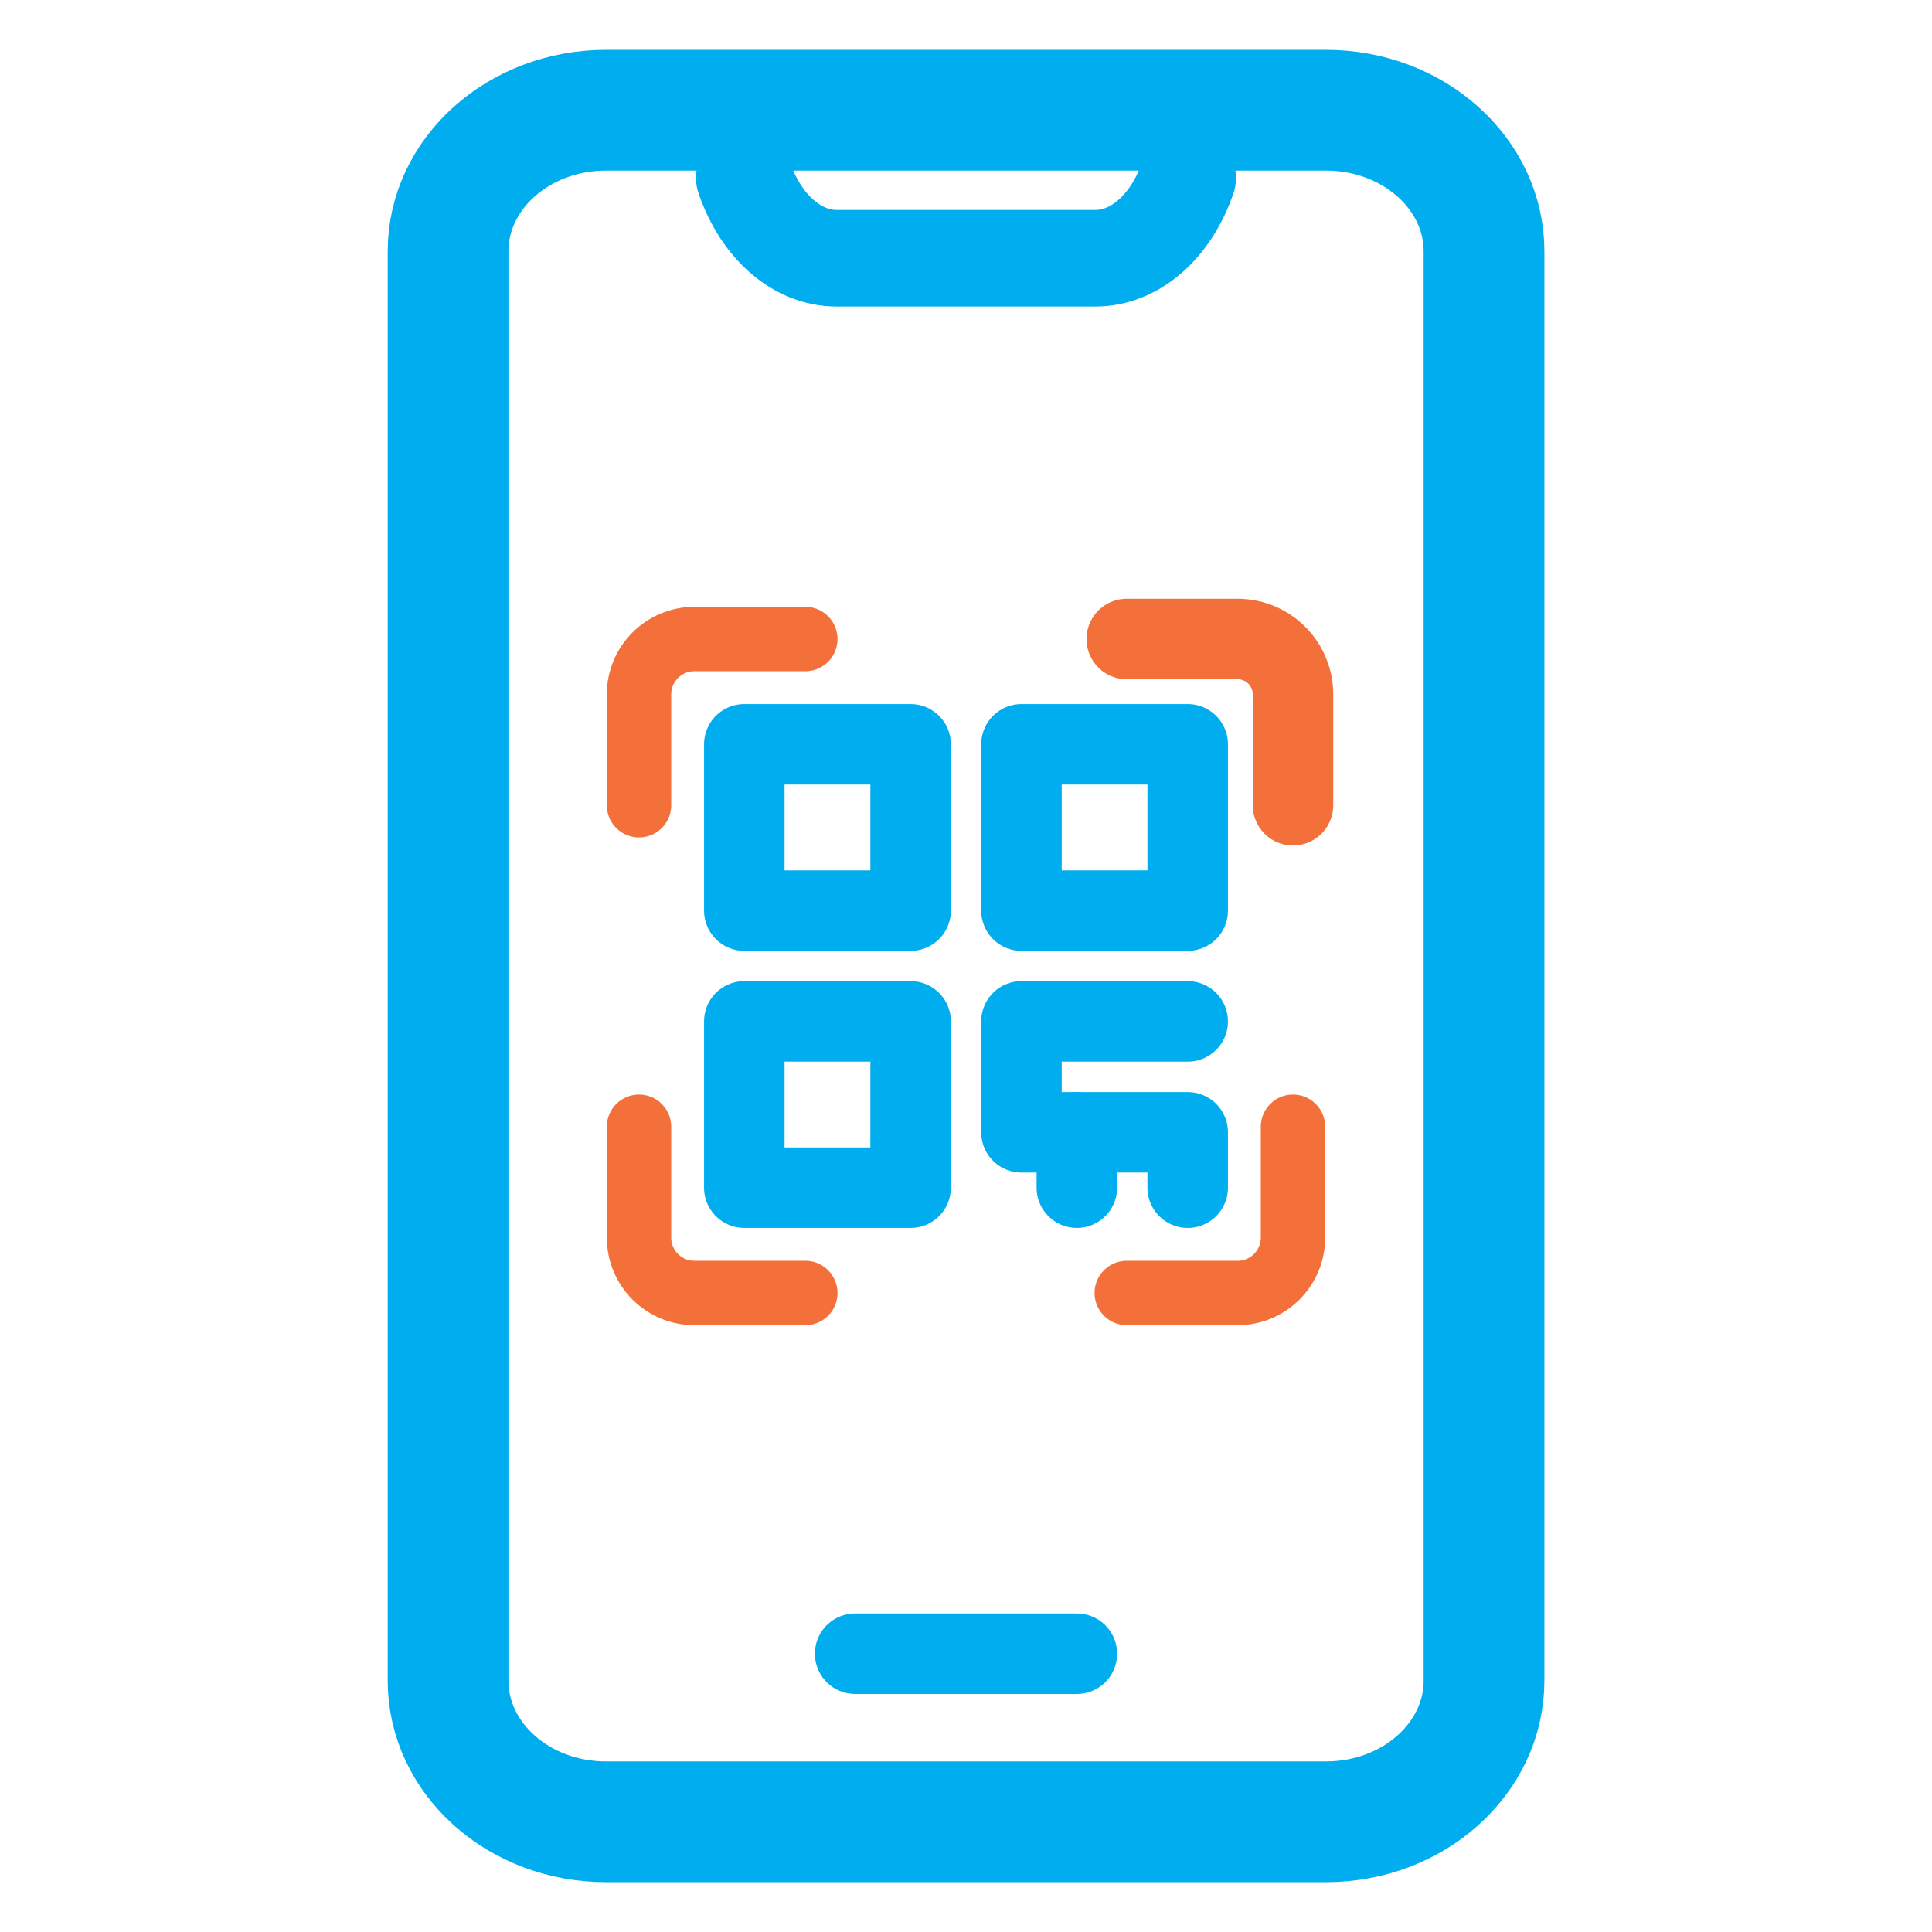 <svg width="24" height="24" viewBox="0 0 24 24" fill="none" xmlns="http://www.w3.org/2000/svg">
<path d="M9.246 2.209C9.455 2.819 9.903 3.208 10.394 3.208H13.606C14.097 3.208 14.545 2.819 14.754 2.209" stroke="#00AEEF" stroke-width="1.2" stroke-miterlimit="10" stroke-linecap="round" stroke-linejoin="round"/>
<path d="M5.566 7.03V3.122C5.566 2.154 6.444 1.369 7.528 1.369H16.472C17.556 1.369 18.435 2.154 18.435 3.122V20.878C18.435 21.846 17.556 22.631 16.472 22.631H7.528C6.444 22.631 5.566 21.846 5.566 20.878V7.03Z" stroke="#00AEEF" stroke-width="1.5" stroke-miterlimit="10" stroke-linecap="round" stroke-linejoin="round"/>
<path d="M7.938 10.003V8.626C7.938 8.246 8.246 7.938 8.626 7.938H10.004" stroke="#F3703A" stroke-width="0.8" stroke-miterlimit="10" stroke-linecap="round" stroke-linejoin="round"/>
<path d="M13.997 7.938H15.374C15.754 7.938 16.062 8.246 16.062 8.626V10.003" stroke="#F3703A" stroke-miterlimit="10" stroke-linecap="round" stroke-linejoin="round"/>
<path d="M10.004 16.062H8.626C8.246 16.062 7.938 15.754 7.938 15.374V13.997" stroke="#F3703A" stroke-width="0.8" stroke-miterlimit="10" stroke-linecap="round" stroke-linejoin="round"/>
<path d="M16.062 13.997V15.374C16.062 15.754 15.754 16.062 15.374 16.062H13.997" stroke="#F3703A" stroke-width="0.8" stroke-miterlimit="10" stroke-linecap="round" stroke-linejoin="round"/>
<path d="M11.312 9.246H9.246V11.312H11.312V9.246Z" stroke="#00AEEF" stroke-miterlimit="10" stroke-linecap="round" stroke-linejoin="round"/>
<path d="M14.754 9.246H12.689V11.312H14.754V9.246Z" stroke="#00AEEF" stroke-miterlimit="10" stroke-linecap="round" stroke-linejoin="round"/>
<path d="M11.312 12.688H9.246V14.754H11.312V12.688Z" stroke="#00AEEF" stroke-miterlimit="10" stroke-linecap="round" stroke-linejoin="round"/>
<path d="M14.754 12.688H12.689V14.066H14.754V14.754" stroke="#00AEEF" stroke-miterlimit="10" stroke-linecap="round" stroke-linejoin="round"/>
<path d="M13.377 14.754V14.066" stroke="#00AEEF" stroke-miterlimit="10" stroke-linecap="round" stroke-linejoin="round"/>
<path d="M10.623 20.543H13.377" stroke="#00AEEF" stroke-linecap="round"/>
</svg>
